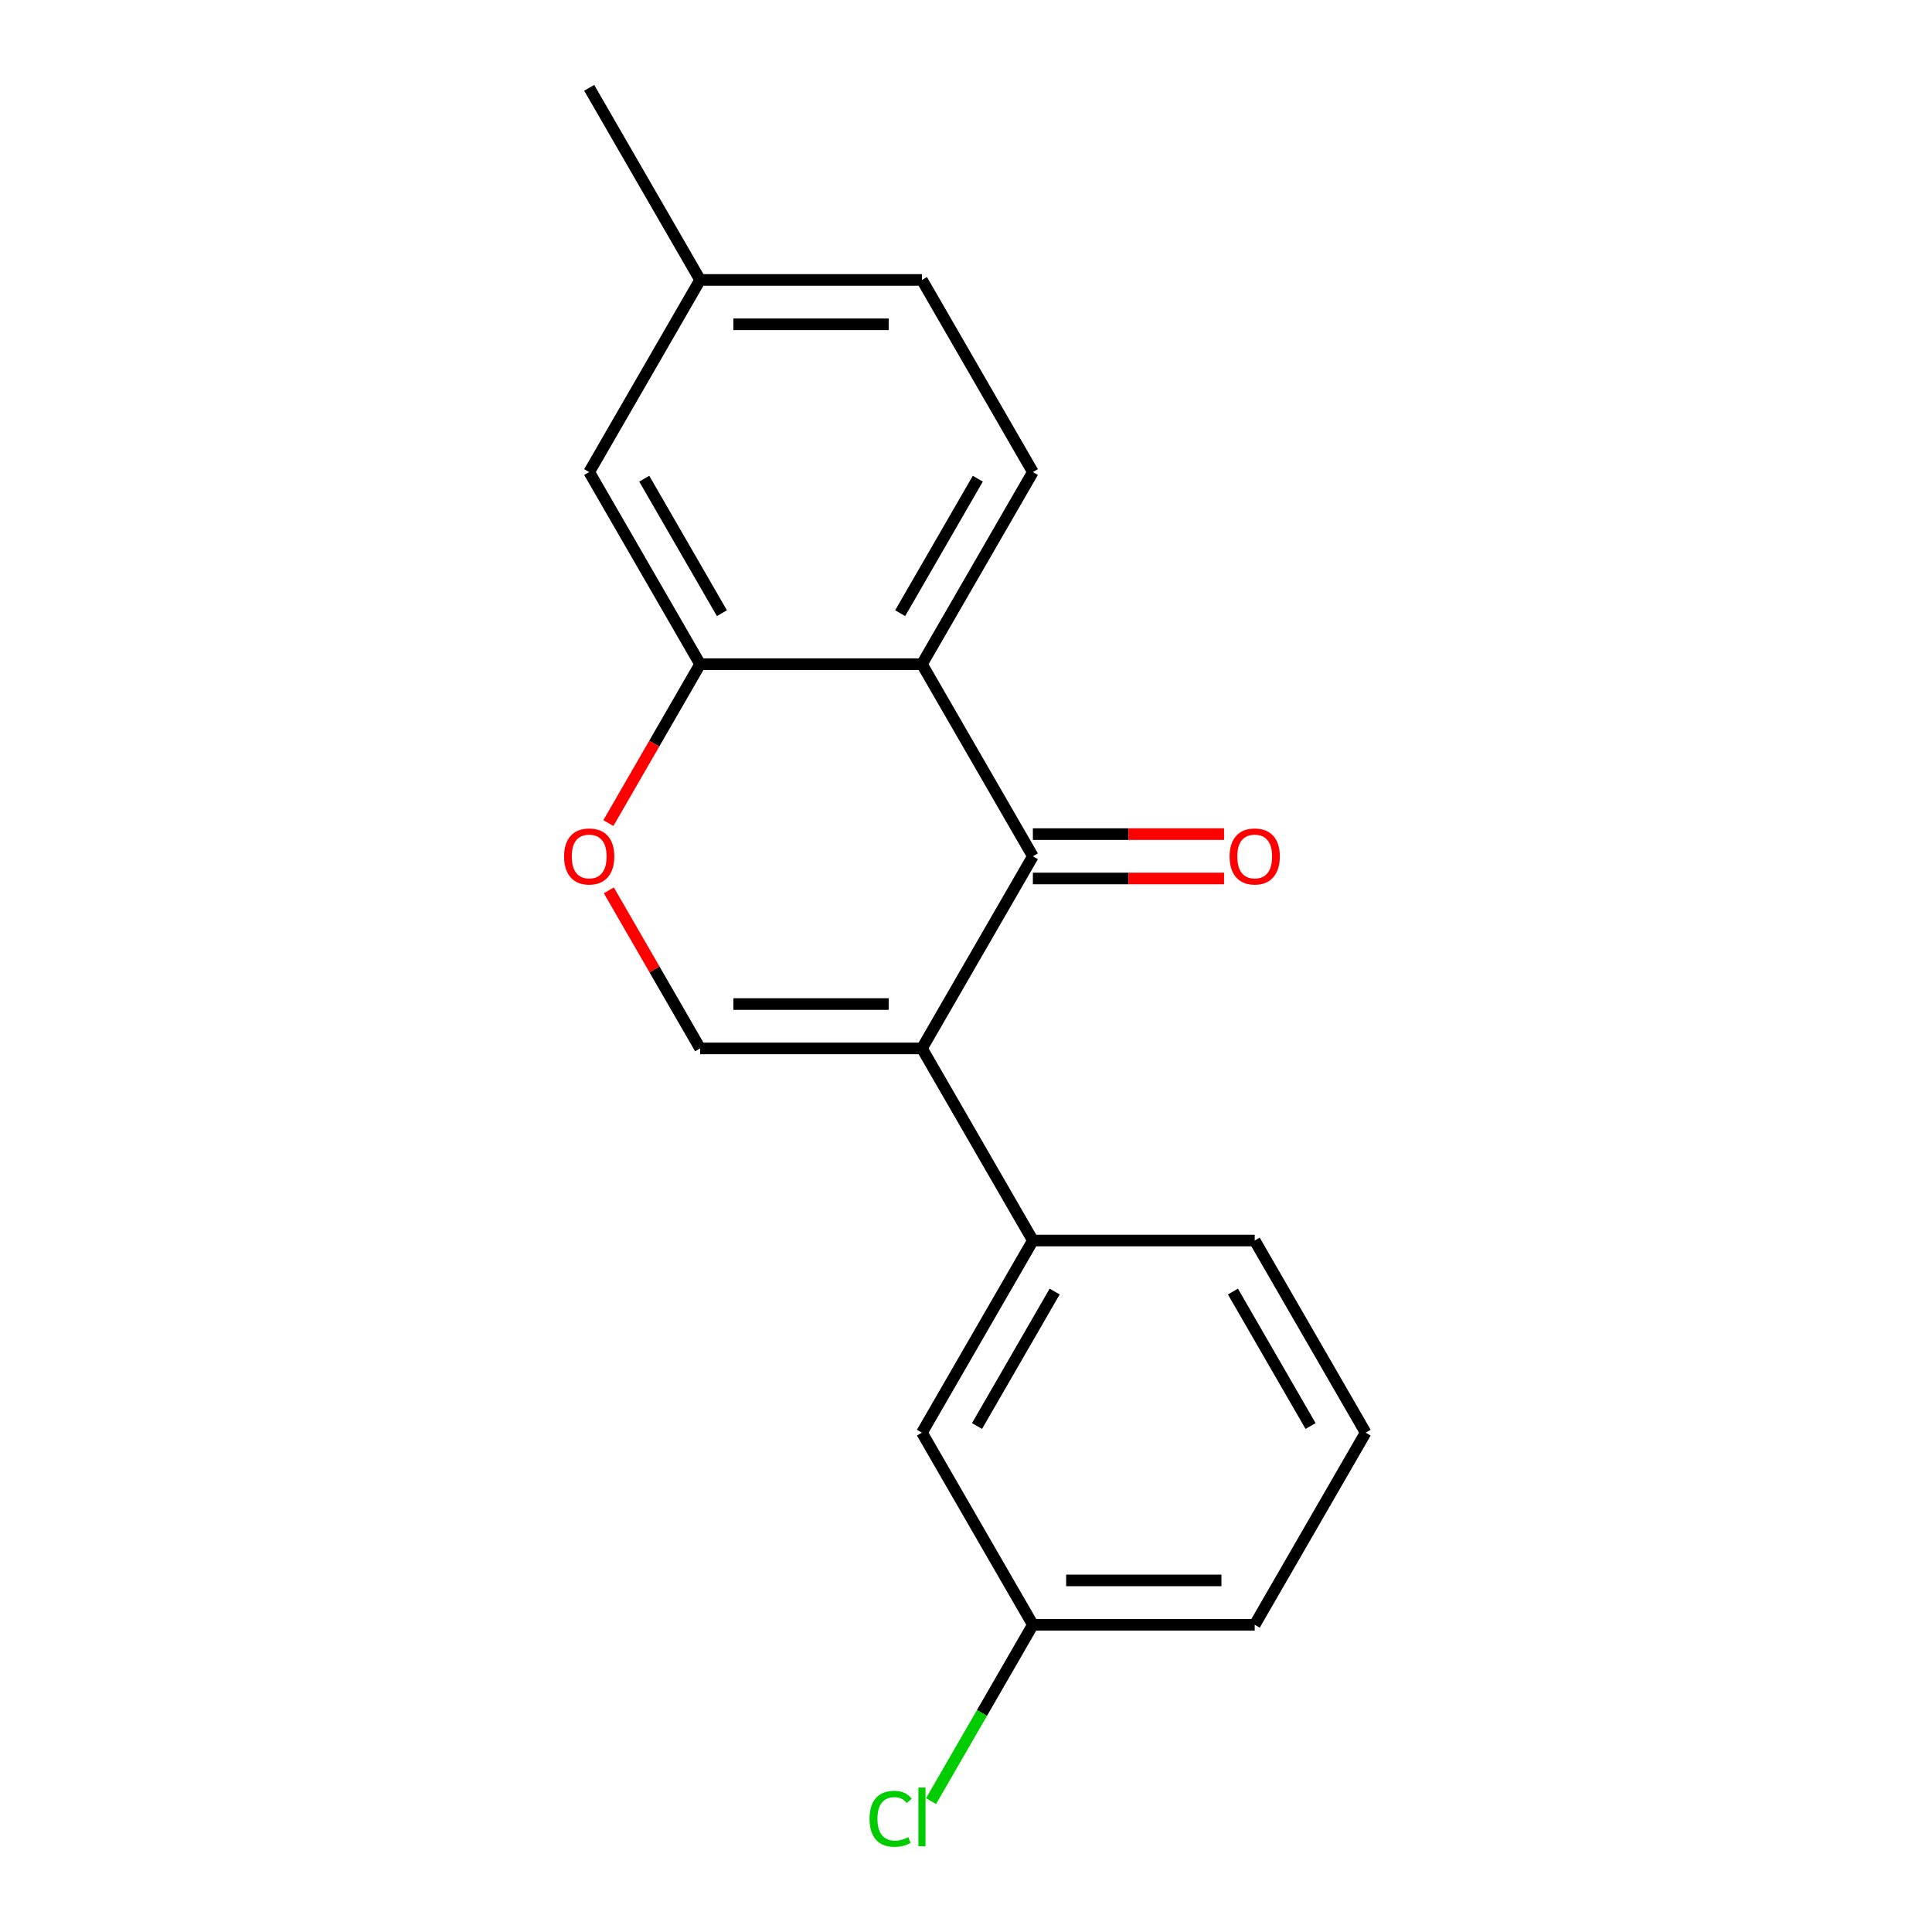 <?xml version='1.0' encoding='iso-8859-1'?>
<svg version='1.1' baseProfile='full'
              xmlns='http://www.w3.org/2000/svg'
                      xmlns:rdkit='http://www.rdkit.org/xml'
                      xmlns:xlink='http://www.w3.org/1999/xlink'
                  xml:space='preserve'
width='1000px' height='1000px' viewBox='0 0 1000 1000'>
<!-- END OF HEADER -->
<rect style='opacity:1.0;fill:#FFFFFF;stroke:none' width='1000' height='1000' x='0' y='0'> </rect>
<path class='bond-0' d='M 477.202,542.658 L 534.614,443.218' style='fill:none;fill-rule:evenodd;stroke:#000000;stroke-width:6px;stroke-linecap:butt;stroke-linejoin:miter;stroke-opacity:1' />
<path class='bond-1' d='M 477.202,542.658 L 362.377,542.658' style='fill:none;fill-rule:evenodd;stroke:#000000;stroke-width:6px;stroke-linecap:butt;stroke-linejoin:miter;stroke-opacity:1' />
<path class='bond-1' d='M 459.978,519.694 L 379.601,519.694' style='fill:none;fill-rule:evenodd;stroke:#000000;stroke-width:6px;stroke-linecap:butt;stroke-linejoin:miter;stroke-opacity:1' />
<path class='bond-2' d='M 477.202,542.658 L 534.614,642.099' style='fill:none;fill-rule:evenodd;stroke:#000000;stroke-width:6px;stroke-linecap:butt;stroke-linejoin:miter;stroke-opacity:1' />
<path class='bond-3' d='M 534.614,443.218 L 477.202,343.777' style='fill:none;fill-rule:evenodd;stroke:#000000;stroke-width:6px;stroke-linecap:butt;stroke-linejoin:miter;stroke-opacity:1' />
<path class='bond-4' d='M 534.614,454.7 L 584.091,454.7' style='fill:none;fill-rule:evenodd;stroke:#000000;stroke-width:6px;stroke-linecap:butt;stroke-linejoin:miter;stroke-opacity:1' />
<path class='bond-4' d='M 584.091,454.7 L 633.567,454.7' style='fill:none;fill-rule:evenodd;stroke:#FF0000;stroke-width:6px;stroke-linecap:butt;stroke-linejoin:miter;stroke-opacity:1' />
<path class='bond-4' d='M 534.614,431.735 L 584.091,431.735' style='fill:none;fill-rule:evenodd;stroke:#000000;stroke-width:6px;stroke-linecap:butt;stroke-linejoin:miter;stroke-opacity:1' />
<path class='bond-4' d='M 584.091,431.735 L 633.567,431.735' style='fill:none;fill-rule:evenodd;stroke:#FF0000;stroke-width:6px;stroke-linecap:butt;stroke-linejoin:miter;stroke-opacity:1' />
<path class='bond-5' d='M 477.202,343.777 L 534.614,244.336' style='fill:none;fill-rule:evenodd;stroke:#000000;stroke-width:6px;stroke-linecap:butt;stroke-linejoin:miter;stroke-opacity:1' />
<path class='bond-5' d='M 465.925,317.378 L 506.114,247.77' style='fill:none;fill-rule:evenodd;stroke:#000000;stroke-width:6px;stroke-linecap:butt;stroke-linejoin:miter;stroke-opacity:1' />
<path class='bond-6' d='M 477.202,343.777 L 362.377,343.777' style='fill:none;fill-rule:evenodd;stroke:#000000;stroke-width:6px;stroke-linecap:butt;stroke-linejoin:miter;stroke-opacity:1' />
<path class='bond-7' d='M 362.377,542.658 L 338.761,501.753' style='fill:none;fill-rule:evenodd;stroke:#000000;stroke-width:6px;stroke-linecap:butt;stroke-linejoin:miter;stroke-opacity:1' />
<path class='bond-7' d='M 338.761,501.753 L 315.144,460.848' style='fill:none;fill-rule:evenodd;stroke:#FF0000;stroke-width:6px;stroke-linecap:butt;stroke-linejoin:miter;stroke-opacity:1' />
<path class='bond-8' d='M 362.377,343.777 L 338.634,384.902' style='fill:none;fill-rule:evenodd;stroke:#000000;stroke-width:6px;stroke-linecap:butt;stroke-linejoin:miter;stroke-opacity:1' />
<path class='bond-8' d='M 338.634,384.902 L 314.89,426.027' style='fill:none;fill-rule:evenodd;stroke:#FF0000;stroke-width:6px;stroke-linecap:butt;stroke-linejoin:miter;stroke-opacity:1' />
<path class='bond-9' d='M 362.377,343.777 L 304.965,244.336' style='fill:none;fill-rule:evenodd;stroke:#000000;stroke-width:6px;stroke-linecap:butt;stroke-linejoin:miter;stroke-opacity:1' />
<path class='bond-9' d='M 373.654,317.378 L 333.465,247.77' style='fill:none;fill-rule:evenodd;stroke:#000000;stroke-width:6px;stroke-linecap:butt;stroke-linejoin:miter;stroke-opacity:1' />
<path class='bond-10' d='M 534.614,642.099 L 477.202,741.54' style='fill:none;fill-rule:evenodd;stroke:#000000;stroke-width:6px;stroke-linecap:butt;stroke-linejoin:miter;stroke-opacity:1' />
<path class='bond-10' d='M 545.89,668.498 L 505.702,738.106' style='fill:none;fill-rule:evenodd;stroke:#000000;stroke-width:6px;stroke-linecap:butt;stroke-linejoin:miter;stroke-opacity:1' />
<path class='bond-11' d='M 534.614,642.099 L 649.438,642.099' style='fill:none;fill-rule:evenodd;stroke:#000000;stroke-width:6px;stroke-linecap:butt;stroke-linejoin:miter;stroke-opacity:1' />
<path class='bond-12' d='M 534.614,244.336 L 477.202,144.895' style='fill:none;fill-rule:evenodd;stroke:#000000;stroke-width:6px;stroke-linecap:butt;stroke-linejoin:miter;stroke-opacity:1' />
<path class='bond-13' d='M 304.965,244.336 L 362.377,144.895' style='fill:none;fill-rule:evenodd;stroke:#000000;stroke-width:6px;stroke-linecap:butt;stroke-linejoin:miter;stroke-opacity:1' />
<path class='bond-14' d='M 477.202,741.54 L 534.614,840.981' style='fill:none;fill-rule:evenodd;stroke:#000000;stroke-width:6px;stroke-linecap:butt;stroke-linejoin:miter;stroke-opacity:1' />
<path class='bond-15' d='M 534.614,840.981 L 508.263,886.622' style='fill:none;fill-rule:evenodd;stroke:#000000;stroke-width:6px;stroke-linecap:butt;stroke-linejoin:miter;stroke-opacity:1' />
<path class='bond-15' d='M 508.263,886.622 L 481.912,932.263' style='fill:none;fill-rule:evenodd;stroke:#00CC00;stroke-width:6px;stroke-linecap:butt;stroke-linejoin:miter;stroke-opacity:1' />
<path class='bond-16' d='M 534.614,840.981 L 649.438,840.981' style='fill:none;fill-rule:evenodd;stroke:#000000;stroke-width:6px;stroke-linecap:butt;stroke-linejoin:miter;stroke-opacity:1' />
<path class='bond-16' d='M 551.837,818.016 L 632.214,818.016' style='fill:none;fill-rule:evenodd;stroke:#000000;stroke-width:6px;stroke-linecap:butt;stroke-linejoin:miter;stroke-opacity:1' />
<path class='bond-17' d='M 477.202,144.895 L 362.377,144.895' style='fill:none;fill-rule:evenodd;stroke:#000000;stroke-width:6px;stroke-linecap:butt;stroke-linejoin:miter;stroke-opacity:1' />
<path class='bond-17' d='M 459.978,167.86 L 379.601,167.86' style='fill:none;fill-rule:evenodd;stroke:#000000;stroke-width:6px;stroke-linecap:butt;stroke-linejoin:miter;stroke-opacity:1' />
<path class='bond-18' d='M 362.377,144.895 L 304.965,45.455' style='fill:none;fill-rule:evenodd;stroke:#000000;stroke-width:6px;stroke-linecap:butt;stroke-linejoin:miter;stroke-opacity:1' />
<path class='bond-19' d='M 649.438,642.099 L 706.85,741.54' style='fill:none;fill-rule:evenodd;stroke:#000000;stroke-width:6px;stroke-linecap:butt;stroke-linejoin:miter;stroke-opacity:1' />
<path class='bond-19' d='M 638.162,668.498 L 678.35,738.106' style='fill:none;fill-rule:evenodd;stroke:#000000;stroke-width:6px;stroke-linecap:butt;stroke-linejoin:miter;stroke-opacity:1' />
<path class='bond-20' d='M 706.85,741.54 L 649.438,840.981' style='fill:none;fill-rule:evenodd;stroke:#000000;stroke-width:6px;stroke-linecap:butt;stroke-linejoin:miter;stroke-opacity:1' />
<path  class='atom-5' d='M 291.965 443.298
Q 291.965 436.498, 295.325 432.698
Q 298.685 428.898, 304.965 428.898
Q 311.245 428.898, 314.605 432.698
Q 317.965 436.498, 317.965 443.298
Q 317.965 450.178, 314.565 454.098
Q 311.165 457.978, 304.965 457.978
Q 298.725 457.978, 295.325 454.098
Q 291.965 450.218, 291.965 443.298
M 304.965 454.778
Q 309.285 454.778, 311.605 451.898
Q 313.965 448.978, 313.965 443.298
Q 313.965 437.738, 311.605 434.938
Q 309.285 432.098, 304.965 432.098
Q 300.645 432.098, 298.285 434.898
Q 295.965 437.698, 295.965 443.298
Q 295.965 449.018, 298.285 451.898
Q 300.645 454.778, 304.965 454.778
' fill='#FF0000'/>
<path  class='atom-8' d='M 636.438 443.298
Q 636.438 436.498, 639.798 432.698
Q 643.158 428.898, 649.438 428.898
Q 655.718 428.898, 659.078 432.698
Q 662.438 436.498, 662.438 443.298
Q 662.438 450.178, 659.038 454.098
Q 655.638 457.978, 649.438 457.978
Q 643.198 457.978, 639.798 454.098
Q 636.438 450.218, 636.438 443.298
M 649.438 454.778
Q 653.758 454.778, 656.078 451.898
Q 658.438 448.978, 658.438 443.298
Q 658.438 437.738, 656.078 434.938
Q 653.758 432.098, 649.438 432.098
Q 645.118 432.098, 642.758 434.898
Q 640.438 437.698, 640.438 443.298
Q 640.438 449.018, 642.758 451.898
Q 645.118 454.778, 649.438 454.778
' fill='#FF0000'/>
<path  class='atom-14' d='M 450.082 941.402
Q 450.082 934.362, 453.362 930.682
Q 456.682 926.962, 462.962 926.962
Q 468.802 926.962, 471.922 931.082
L 469.282 933.242
Q 467.002 930.242, 462.962 930.242
Q 458.682 930.242, 456.402 933.122
Q 454.162 935.962, 454.162 941.402
Q 454.162 947.002, 456.482 949.882
Q 458.842 952.762, 463.402 952.762
Q 466.522 952.762, 470.162 950.882
L 471.282 953.882
Q 469.802 954.842, 467.562 955.402
Q 465.322 955.962, 462.842 955.962
Q 456.682 955.962, 453.362 952.202
Q 450.082 948.442, 450.082 941.402
' fill='#00CC00'/>
<path  class='atom-14' d='M 475.362 925.242
L 479.042 925.242
L 479.042 955.602
L 475.362 955.602
L 475.362 925.242
' fill='#00CC00'/>
</svg>
